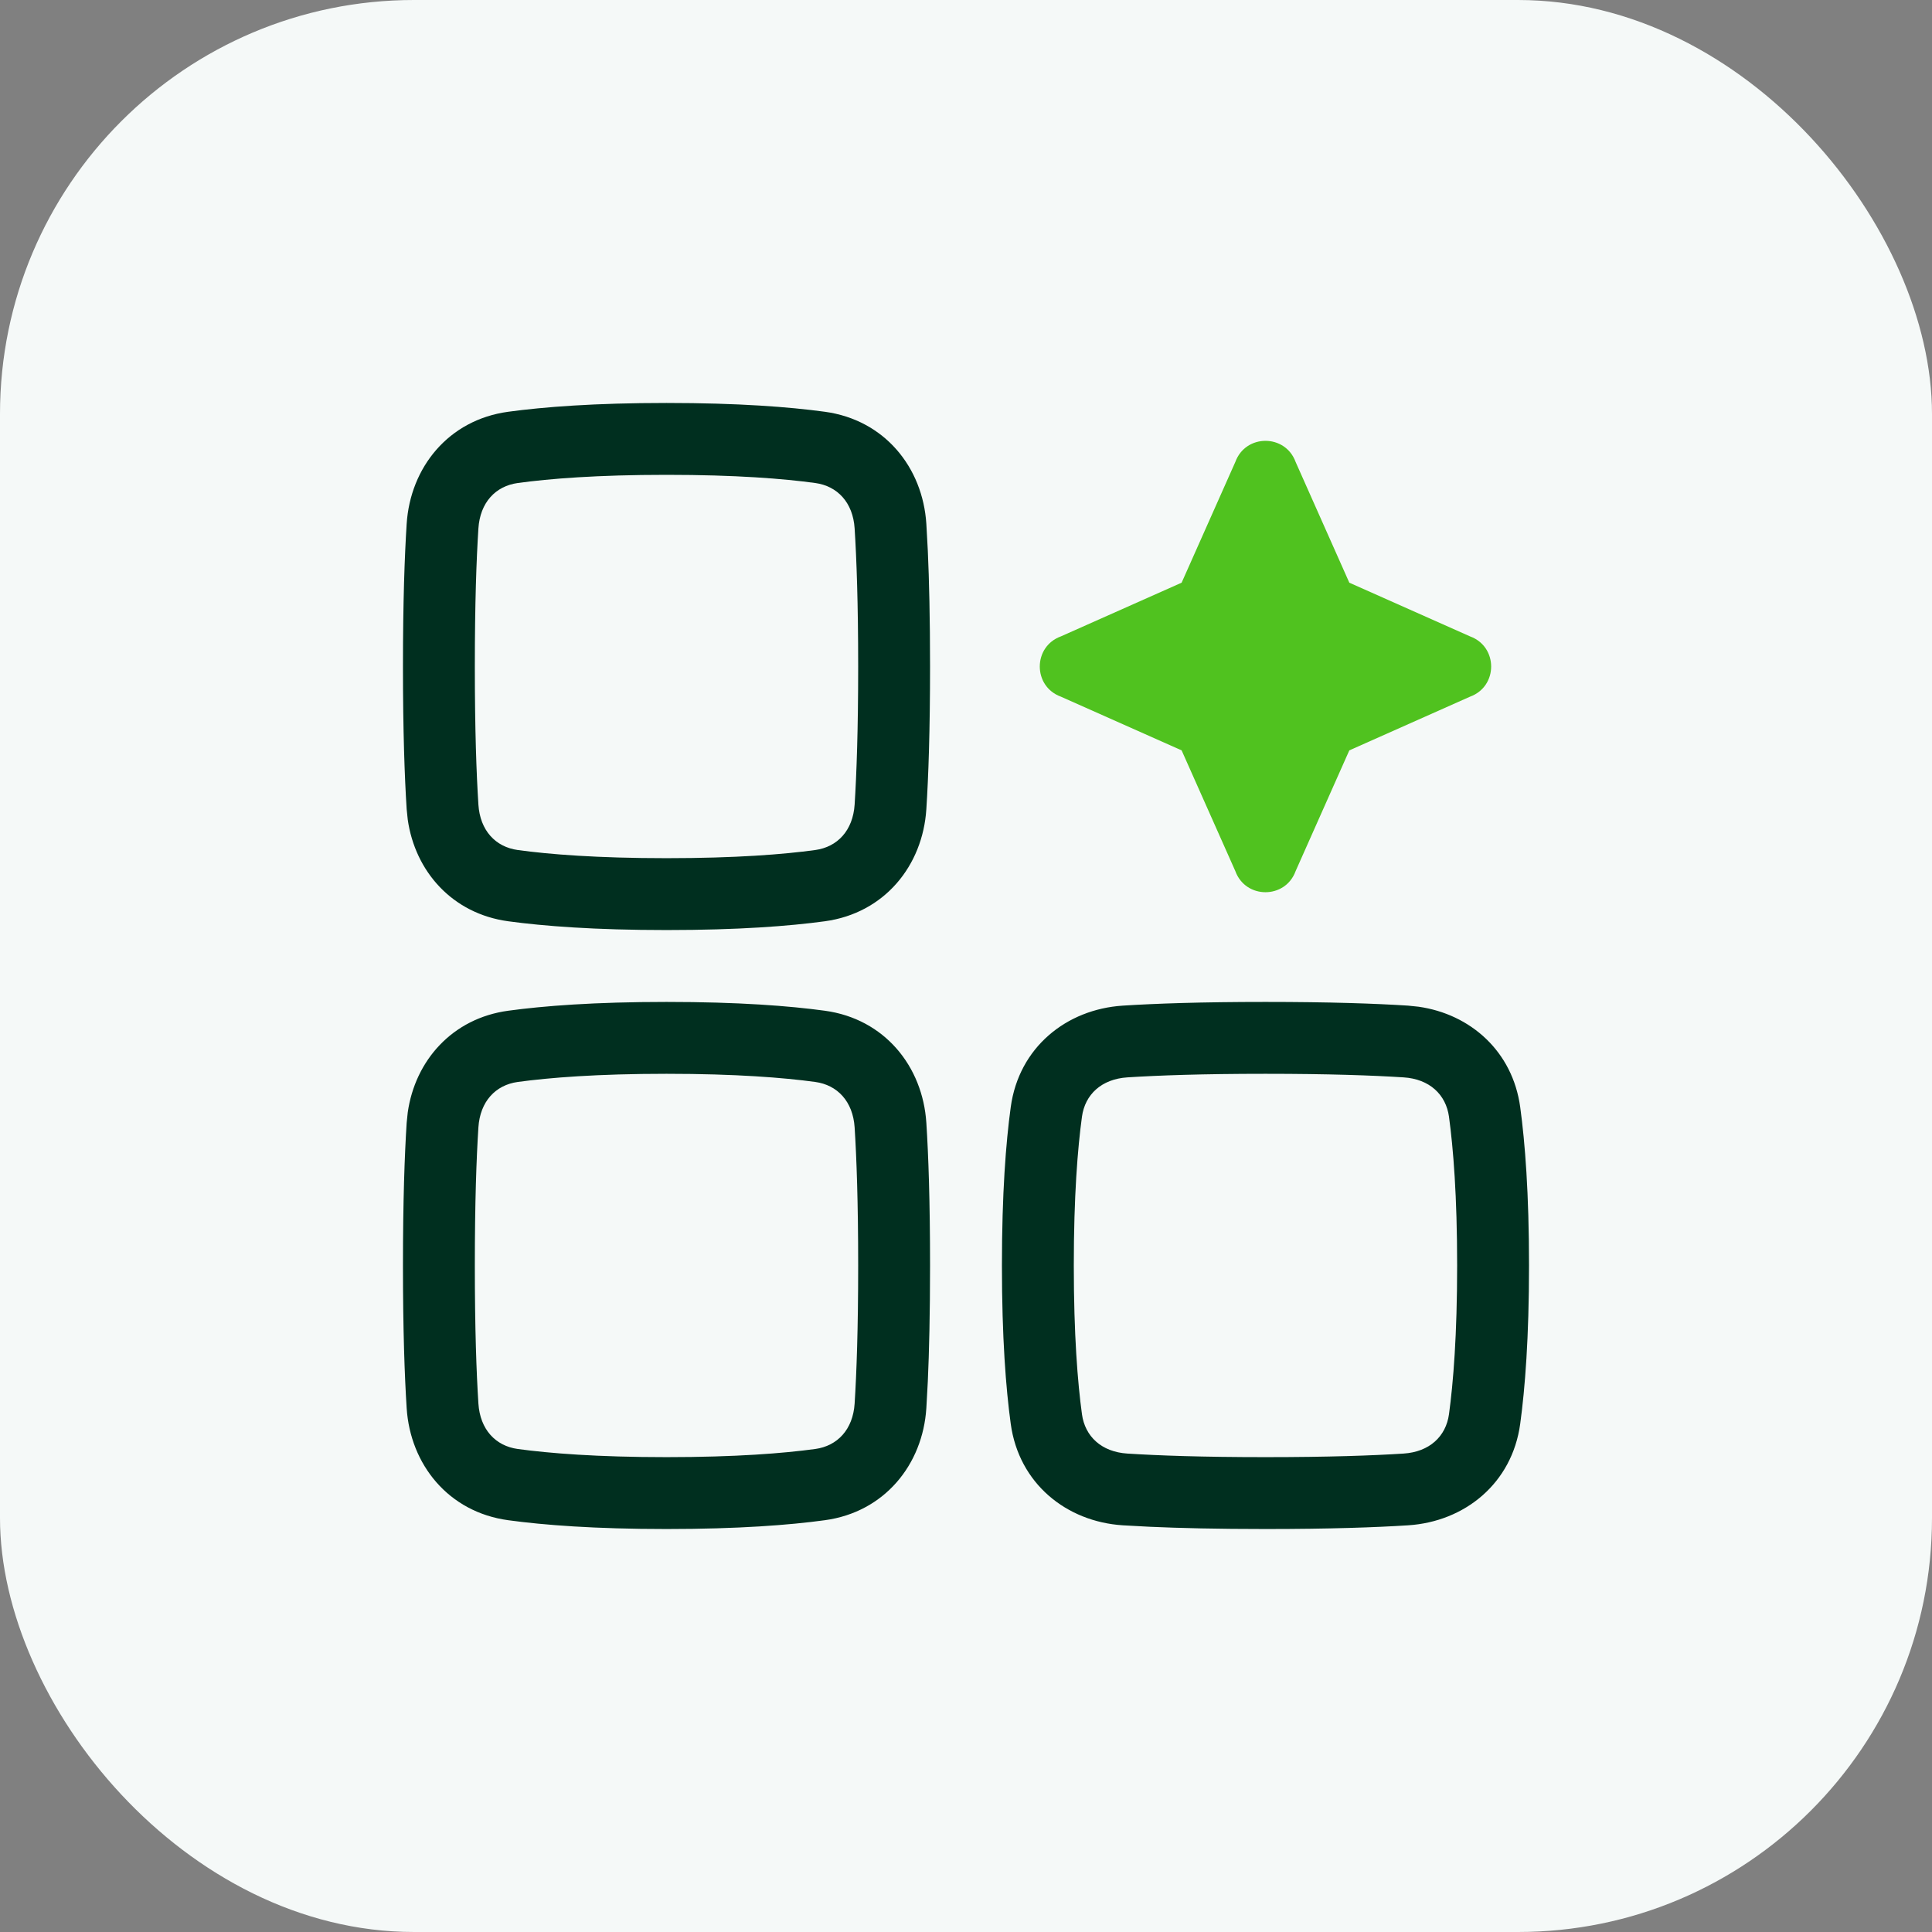 <svg width="84" height="84" viewBox="0 0 84 84" fill="none" xmlns="http://www.w3.org/2000/svg">
<rect x="0" y="0" width="84" height="84" fill="#808080" stroke="none"/>
<rect width="84" height="84" rx="18" fill="#F5F9F8"/>
<g clip-path="url(#clip0_1890_6282)">
<path d="M37.312 55.02C37.312 52.272 37.242 50.344 37.158 49.021C37.085 47.89 36.411 47.173 35.443 47.041C34.068 46.854 31.996 46.687 28.979 46.687C25.962 46.687 23.89 46.854 22.515 47.041C21.546 47.173 20.872 47.89 20.8 49.019V49.021C20.715 50.344 20.645 52.272 20.645 55.02C20.645 57.769 20.715 59.697 20.8 61.02C20.872 62.151 21.546 62.868 22.515 63C23.89 63.187 25.962 63.354 28.979 63.354C31.995 63.354 34.067 63.187 35.44 63H35.443C36.411 62.868 37.086 62.151 37.158 61.022V61.02C37.242 59.697 37.312 57.769 37.312 55.02ZM63.354 55.02C63.354 52.004 63.187 49.933 63 48.559V48.557C62.868 47.588 62.151 46.913 61.022 46.842H61.02C59.697 46.757 57.769 46.687 55.02 46.687C52.272 46.687 50.344 46.757 49.021 46.842C47.89 46.914 47.173 47.588 47.041 48.557C46.854 49.932 46.687 52.003 46.687 55.02C46.687 58.037 46.854 60.108 47.041 61.482V61.484C47.173 62.453 47.89 63.128 49.019 63.199H49.021C50.344 63.284 52.272 63.354 55.02 63.354C57.769 63.354 59.697 63.284 61.02 63.199C62.151 63.127 62.868 62.453 63 61.484C63.187 60.109 63.354 58.038 63.354 55.02ZM37.312 28.979C37.312 26.23 37.242 24.302 37.158 22.979V22.977C37.086 21.849 36.411 21.132 35.443 21H35.44C34.067 20.812 31.995 20.645 28.979 20.645C25.962 20.645 23.89 20.812 22.515 21C21.546 21.132 20.872 21.848 20.8 22.979C20.715 24.302 20.645 26.23 20.645 28.979C20.645 31.727 20.715 33.656 20.8 34.979V34.981C20.872 36.109 21.546 36.826 22.515 36.958C23.89 37.146 25.962 37.312 28.979 37.312C31.996 37.312 34.068 37.146 35.443 36.958C36.411 36.826 37.085 36.109 37.158 34.979C37.242 33.656 37.312 31.727 37.312 28.979ZM40.437 55.02C40.437 57.12 40.398 58.769 40.34 60.054L40.276 61.22C40.121 63.678 38.457 65.743 35.864 66.096C34.323 66.307 32.107 66.479 28.979 66.479C25.851 66.479 23.636 66.307 22.094 66.096C19.499 65.743 17.838 63.676 17.681 61.22C17.591 59.816 17.52 57.819 17.52 55.02C17.52 52.222 17.591 50.225 17.681 48.821L17.728 48.366C18.049 46.112 19.663 44.276 22.094 43.945C23.636 43.734 25.851 43.562 28.979 43.562C32.107 43.562 34.322 43.734 35.864 43.945C38.459 44.298 40.12 46.365 40.276 48.821C40.367 50.225 40.437 52.222 40.437 55.02ZM66.479 55.02C66.479 58.149 66.307 60.364 66.096 61.905C65.743 64.501 63.676 66.161 61.22 66.318C59.816 66.408 57.819 66.479 55.02 66.479C52.921 66.479 51.272 66.439 49.987 66.381L48.821 66.318C46.363 66.162 44.298 64.498 43.945 61.905C43.734 60.364 43.562 58.149 43.562 55.02C43.562 51.892 43.734 49.677 43.945 48.136C44.298 45.54 46.365 43.88 48.821 43.723C50.225 43.633 52.222 43.562 55.02 43.562C57.819 43.562 59.816 43.633 61.22 43.723L61.675 43.77C63.929 44.09 65.765 45.705 66.096 48.136C66.307 49.676 66.479 51.892 66.479 55.02ZM40.437 28.979C40.437 31.777 40.367 33.774 40.276 35.178C40.12 37.635 38.459 39.701 35.864 40.055C34.322 40.265 32.107 40.437 28.979 40.437C25.851 40.437 23.636 40.265 22.094 40.055C19.663 39.723 18.049 37.888 17.728 35.634L17.681 35.178C17.591 33.774 17.52 31.777 17.52 28.979C17.52 26.18 17.591 24.184 17.681 22.78C17.838 20.323 19.499 18.256 22.094 17.903C23.636 17.693 25.851 17.52 28.979 17.52C32.107 17.52 34.323 17.693 35.864 17.903C38.457 18.256 40.121 20.321 40.276 22.78L40.34 23.945C40.398 25.231 40.437 26.879 40.437 28.979Z" fill="#002F1F"/>
<path fill-rule="evenodd" clip-rule="evenodd" d="M56.331 20.085C55.885 18.861 54.156 18.861 53.71 20.085L51.375 25.334L46.126 27.669C44.902 28.115 44.902 29.844 46.126 30.29L51.375 32.625L53.71 37.874C54.156 39.098 55.885 39.098 56.331 37.874L58.666 32.625L63.915 30.29C65.139 29.844 65.139 28.115 63.915 27.669L58.666 25.334L56.331 20.085Z" fill="#50C21F"/>
</g>
<defs>
<clipPath id="clip0_1890_6282">
<rect width="50" height="50" fill="white" transform="translate(17 17)"/>
</clipPath>
</defs>
</svg>
